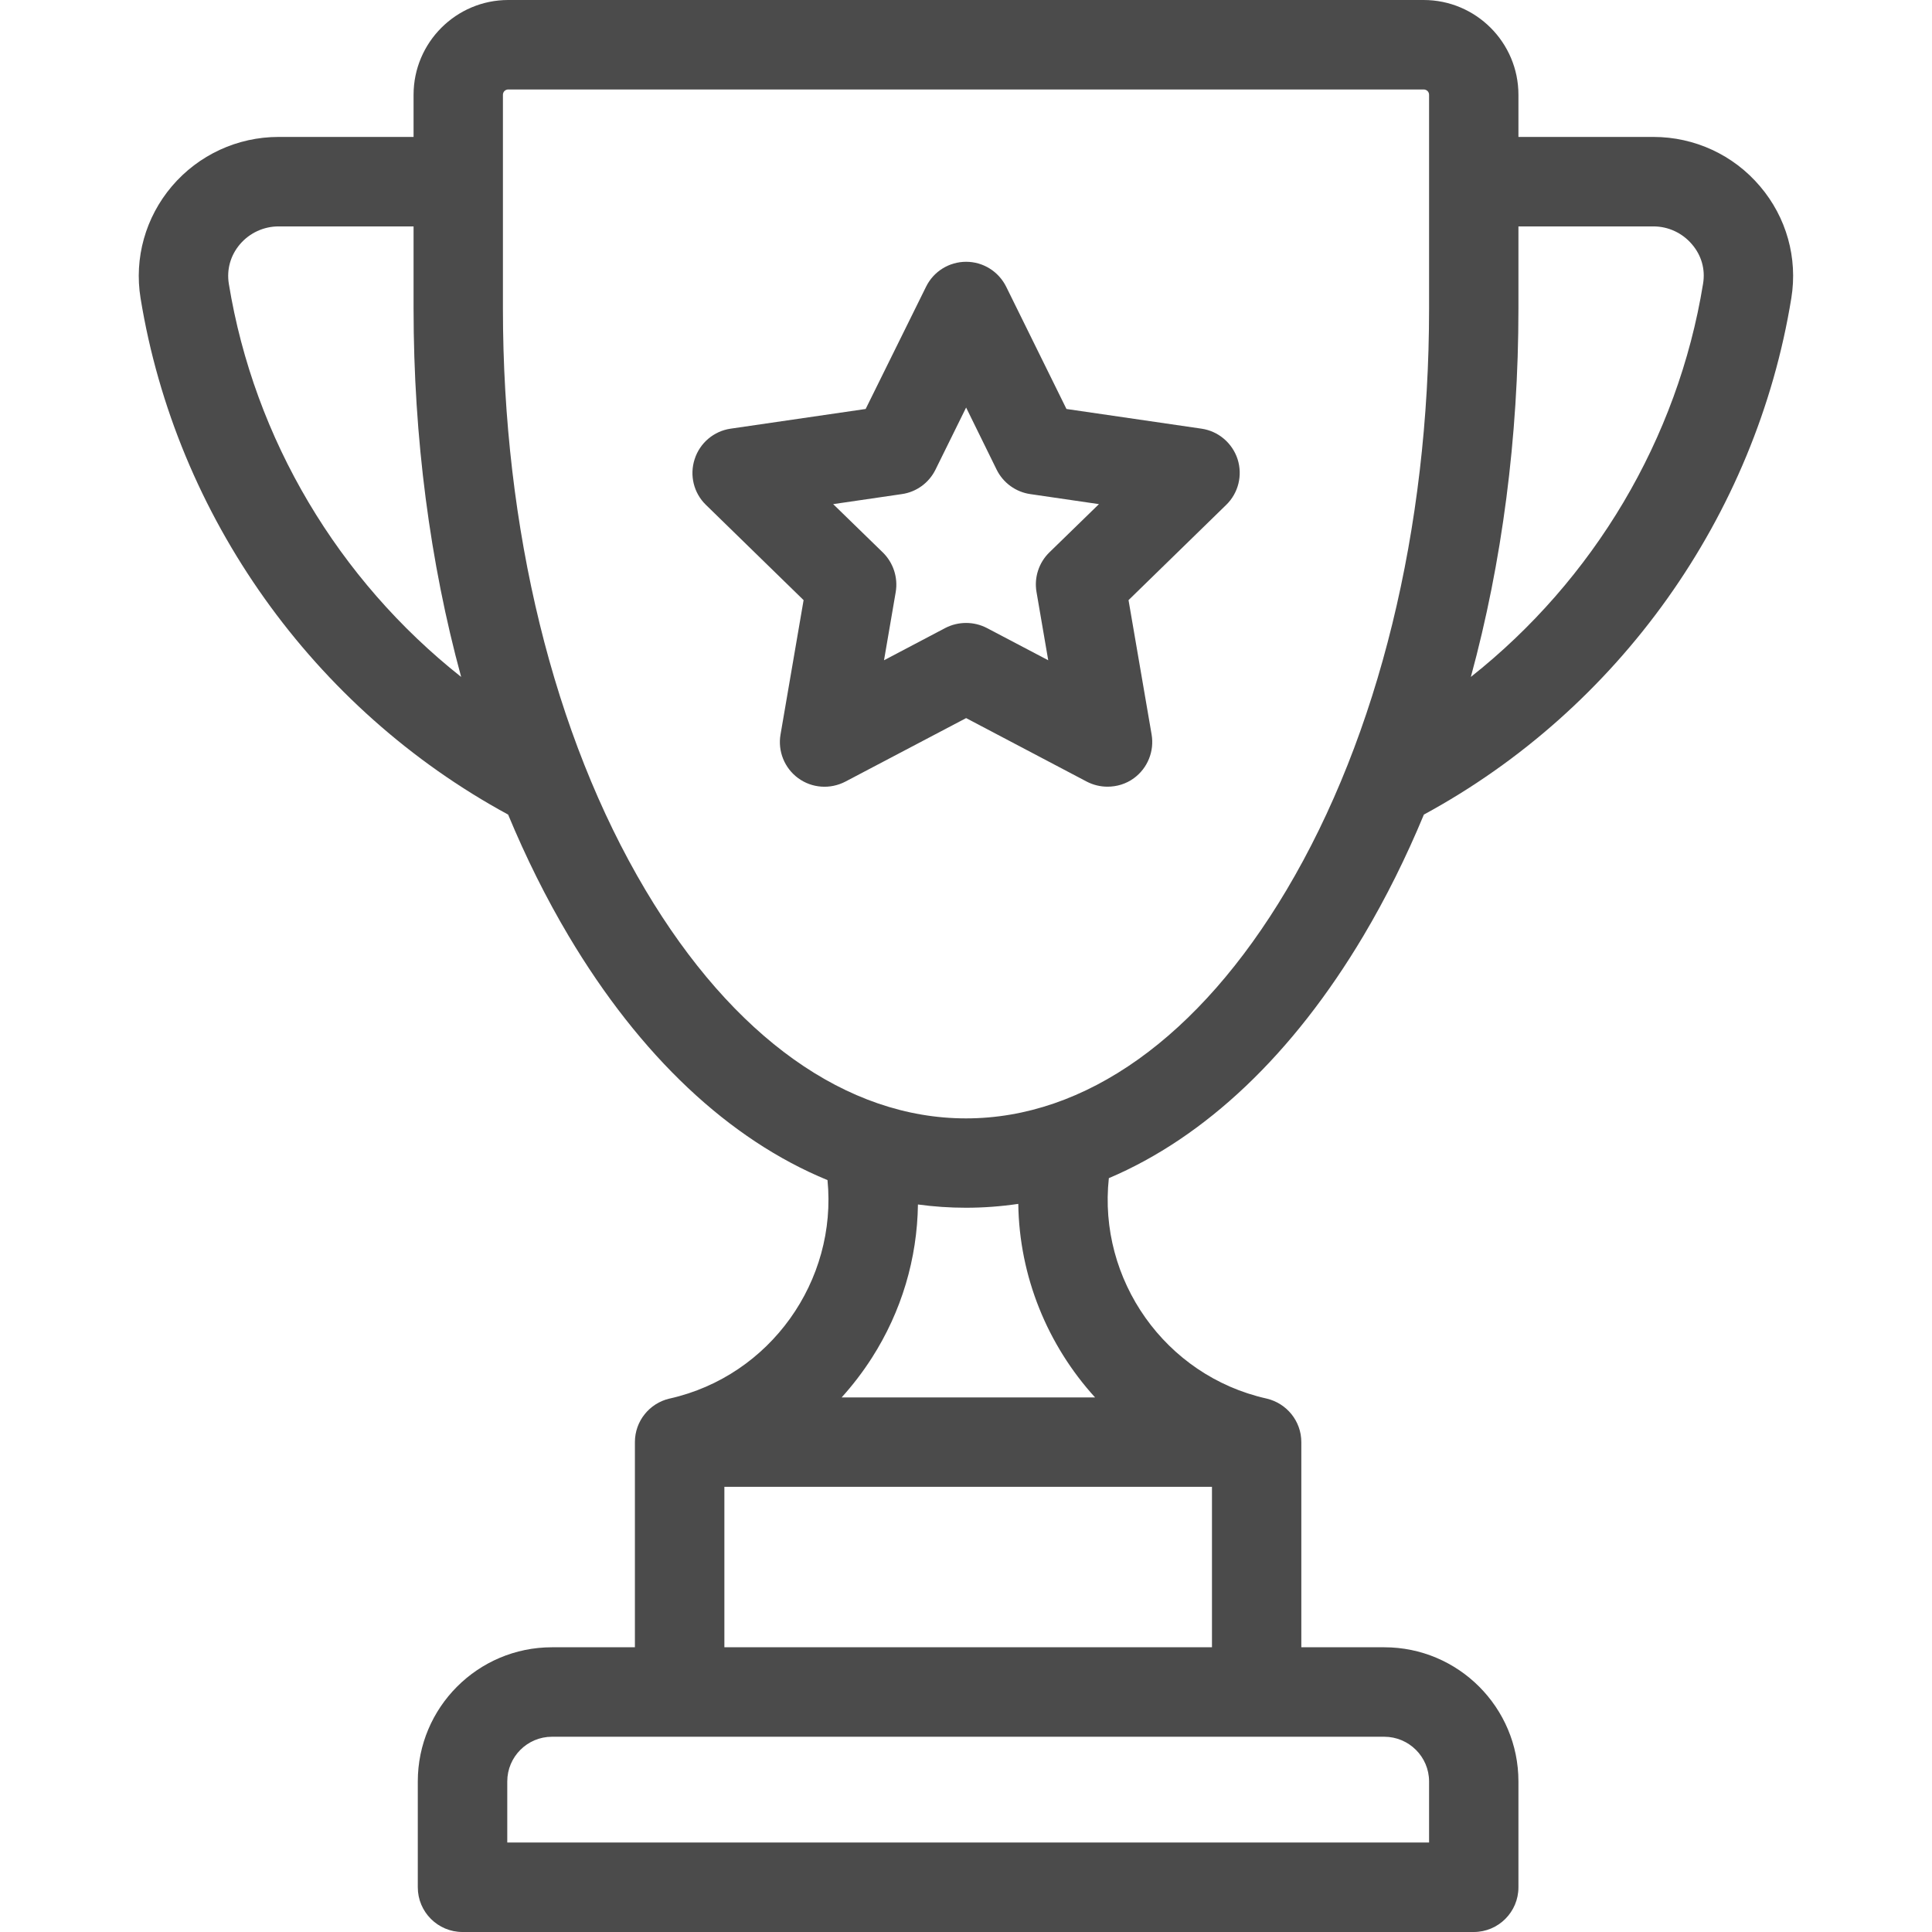 <svg xmlns="http://www.w3.org/2000/svg" fill="none" viewBox="0 0 16 16" height="16" width="16">
<path fill="#4B4B4B" d="M14.576 1.543C14.356 1.283 14.034 1.134 13.693 1.134H12.575V0.785C12.575 0.352 12.223 0 11.79 0H4.209C3.777 0 3.425 0.352 3.425 0.785V1.134H2.307C1.966 1.134 1.644 1.283 1.423 1.543C1.205 1.8 1.11 2.137 1.164 2.469C1.458 4.275 2.595 5.871 4.208 6.746C4.355 7.1 4.522 7.436 4.708 7.749C5.302 8.748 6.04 9.439 6.853 9.773C6.935 10.605 6.381 11.394 5.547 11.582C5.545 11.582 5.544 11.583 5.542 11.583C5.379 11.622 5.258 11.768 5.258 11.943V13.642H4.571C3.958 13.642 3.46 14.14 3.46 14.753V15.63C3.46 15.834 3.626 16 3.83 16H12.205C12.409 16 12.575 15.834 12.575 15.63V14.753C12.575 14.14 12.077 13.642 11.464 13.642H10.777V11.943C10.777 11.768 10.655 11.622 10.492 11.583C10.491 11.583 10.489 11.582 10.488 11.582C9.647 11.393 9.092 10.596 9.183 9.757C9.981 9.418 10.707 8.733 11.292 7.749C11.478 7.436 11.645 7.1 11.792 6.746C13.405 5.871 14.542 4.275 14.835 2.469C14.889 2.137 14.795 1.8 14.576 1.543ZM1.895 2.35C1.876 2.231 1.909 2.115 1.987 2.023C2.067 1.929 2.184 1.875 2.307 1.875H3.425V2.556C3.425 3.625 3.561 4.659 3.819 5.606C2.804 4.803 2.105 3.638 1.895 2.35ZM11.464 14.383C11.668 14.383 11.835 14.549 11.835 14.753V15.259H4.201V14.753C4.201 14.549 4.367 14.383 4.571 14.383H11.464ZM10.037 12.313V13.642H5.999V12.313H10.037ZM6.97 11.573C7.061 11.472 7.145 11.363 7.22 11.246C7.467 10.86 7.596 10.422 7.602 9.975C7.734 9.993 7.866 10.002 8 10.002C8.146 10.002 8.29 9.991 8.433 9.97C8.441 10.571 8.675 11.14 9.069 11.573H6.97V11.573ZM11.835 2.556C11.835 4.381 11.416 6.09 10.655 7.37C9.93 8.59 8.987 9.262 8 9.262C7.013 9.262 6.07 8.59 5.345 7.37C4.584 6.09 4.165 4.381 4.165 2.556V0.785C4.165 0.76 4.185 0.741 4.209 0.741H11.79C11.815 0.741 11.835 0.76 11.835 0.785V2.556ZM14.104 2.35C13.895 3.638 13.196 4.803 12.181 5.606C12.439 4.659 12.575 3.625 12.575 2.556V1.875H13.693C13.816 1.875 13.932 1.929 14.012 2.023C14.091 2.115 14.124 2.231 14.104 2.35Z"></path>
<path fill="#4B4B4B" d="M10.249 3.802C10.205 3.668 10.089 3.57 9.95 3.55L8.832 3.387L8.333 2.375C8.27 2.248 8.142 2.168 8.001 2.168C7.86 2.168 7.731 2.248 7.669 2.375L7.169 3.387L6.051 3.55C5.912 3.57 5.796 3.668 5.753 3.802C5.709 3.936 5.745 4.083 5.846 4.181L6.655 4.97L6.464 6.083C6.44 6.221 6.497 6.362 6.611 6.445C6.725 6.528 6.876 6.538 7.001 6.473L8.001 5.947L9 6.473C9.054 6.501 9.113 6.515 9.172 6.515C9.249 6.515 9.326 6.492 9.39 6.445C9.504 6.362 9.561 6.221 9.537 6.082L9.346 4.97L10.155 4.181C10.256 4.083 10.292 3.936 10.249 3.802ZM8.69 4.575C8.603 4.66 8.563 4.783 8.584 4.903L8.681 5.468L8.173 5.201C8.119 5.173 8.06 5.159 8.001 5.159C7.941 5.159 7.882 5.173 7.828 5.201L7.321 5.468L7.418 4.903C7.438 4.783 7.398 4.66 7.311 4.575L6.9 4.175L7.468 4.092C7.589 4.075 7.693 3.999 7.747 3.89L8.001 3.375L8.254 3.89C8.308 3.999 8.413 4.075 8.533 4.092L9.101 4.175L8.69 4.575Z"></path>
</svg>
